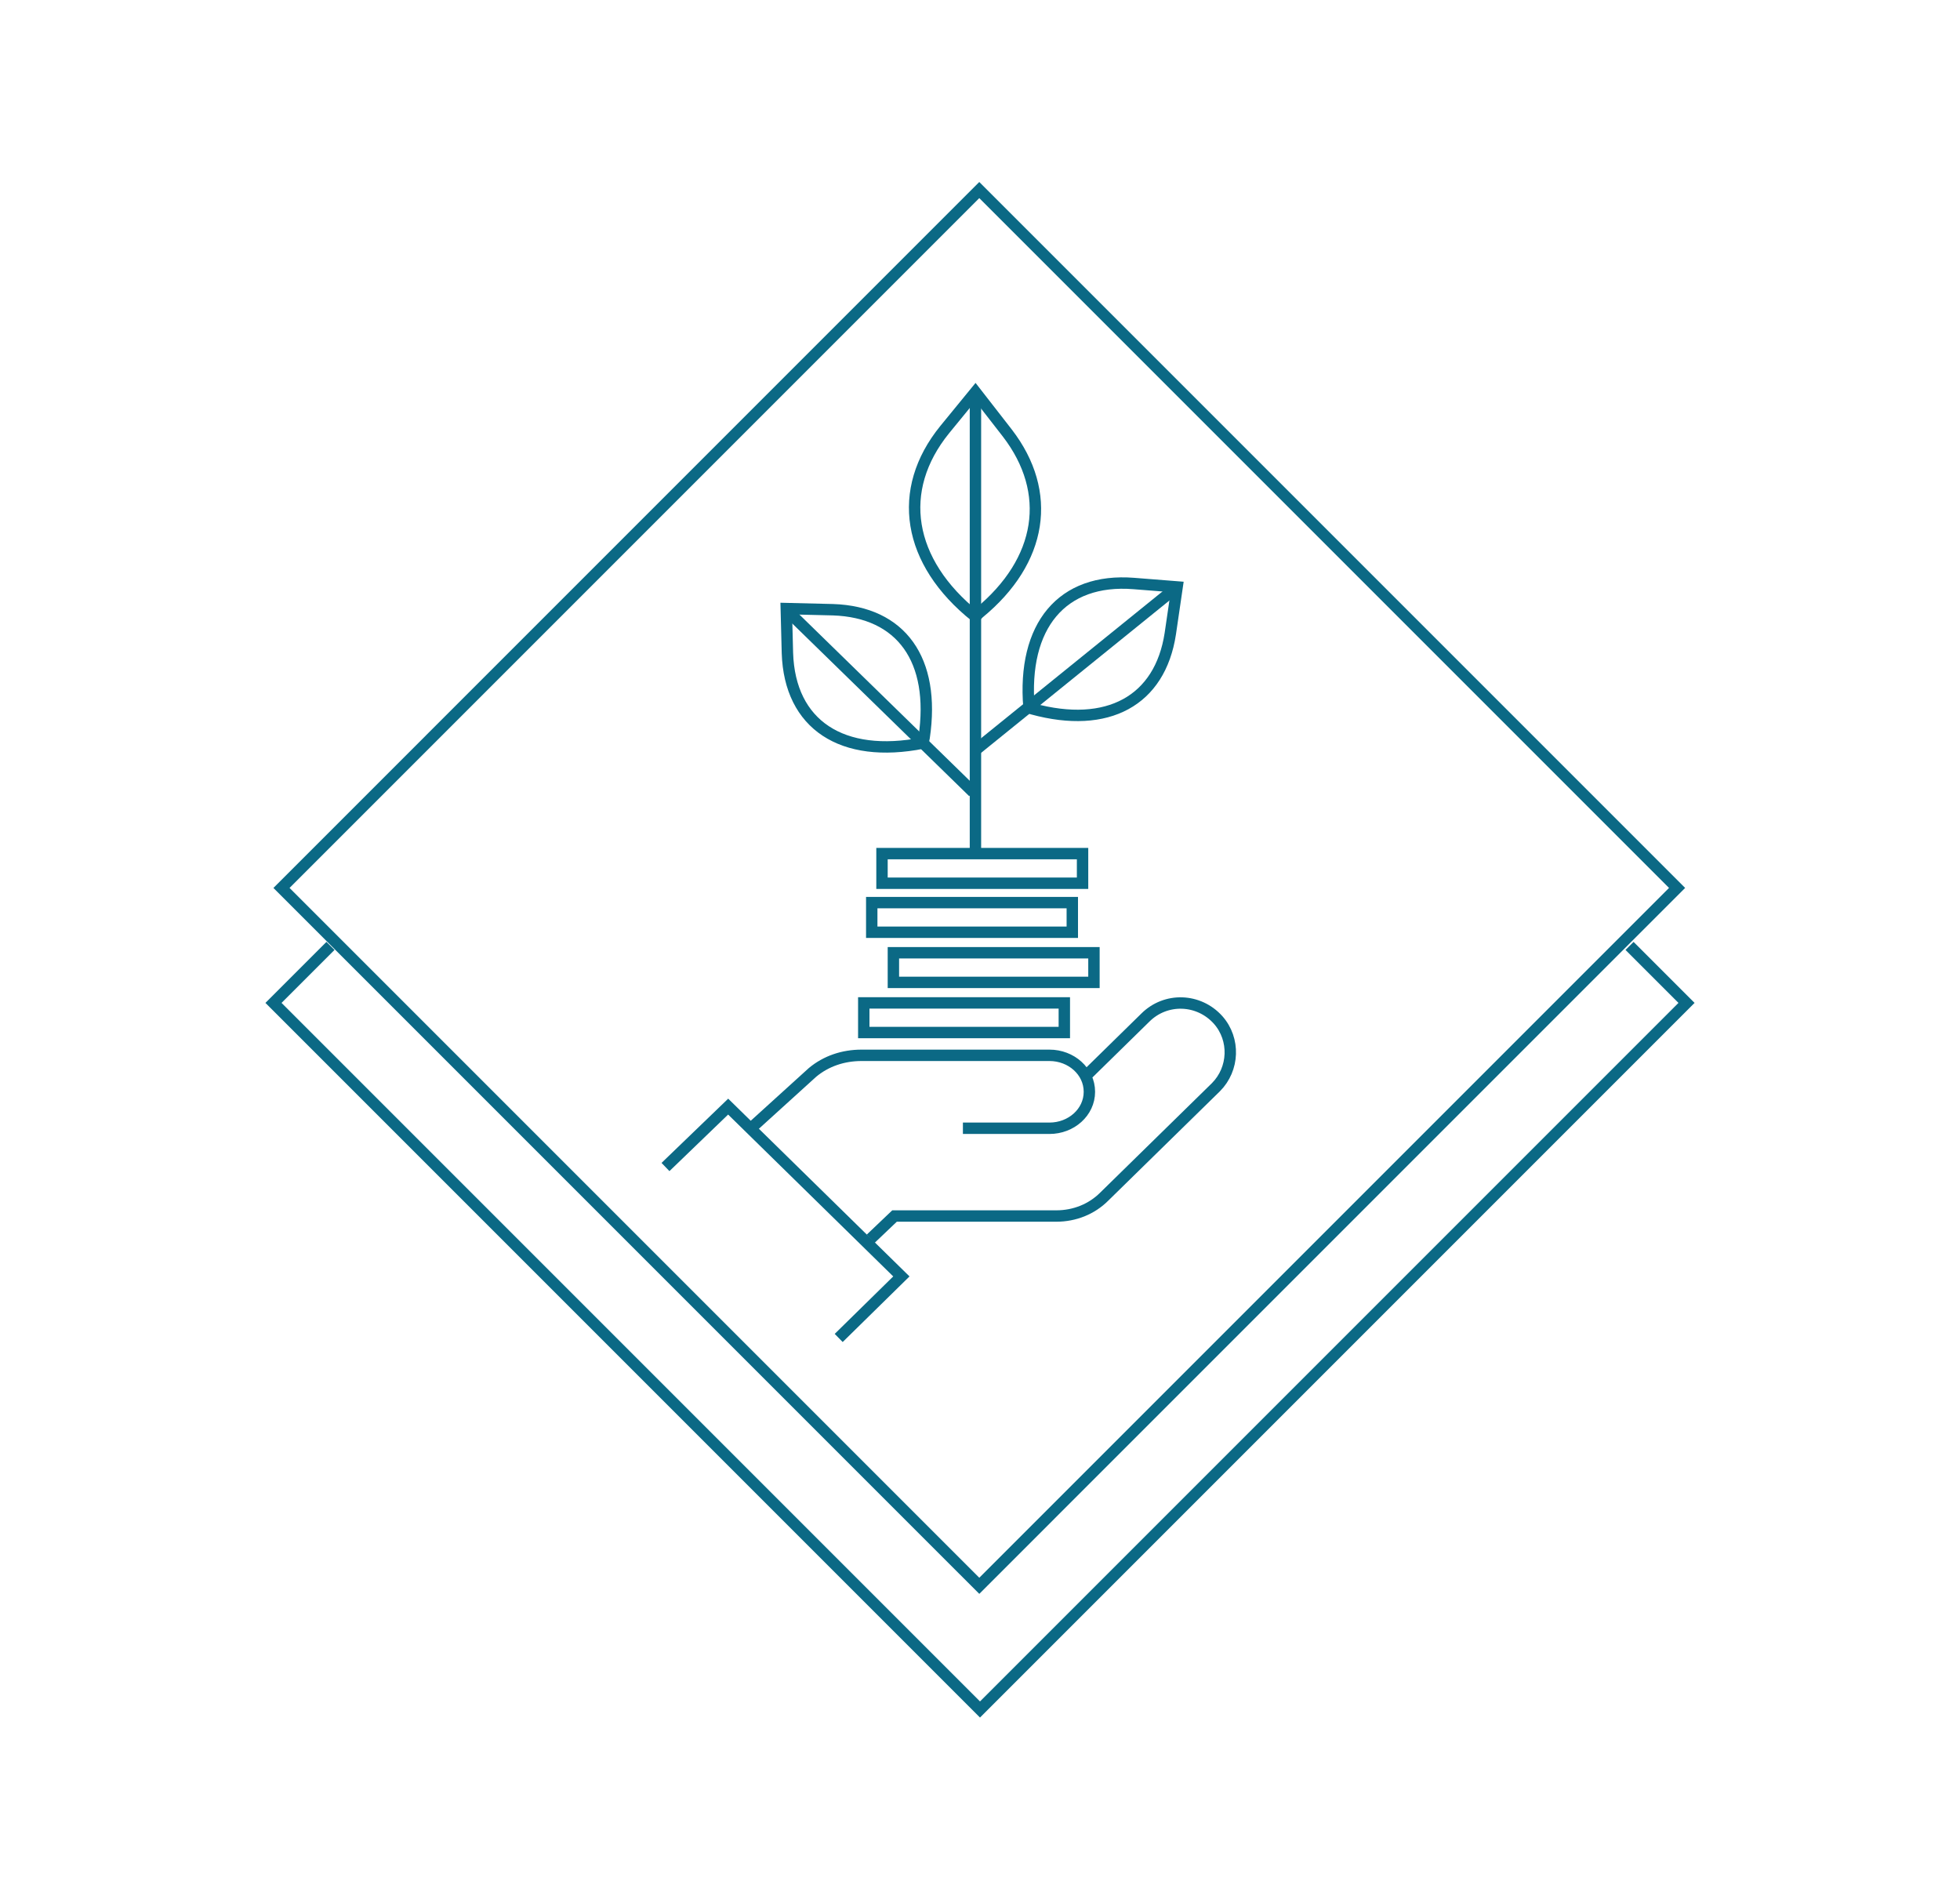 <?xml version="1.0" encoding="UTF-8"?>
<!-- Generator: Adobe Illustrator 25.4.1, SVG Export Plug-In . SVG Version: 6.00 Build 0)  -->
<svg xmlns="http://www.w3.org/2000/svg" xmlns:xlink="http://www.w3.org/1999/xlink" version="1.1" id="Ebene_1" x="0px" y="0px" viewBox="0 0 172 166" style="enable-background:new 0 0 172 166;" xml:space="preserve">
<style type="text/css">
	.st0{fill:none;}
	.st1{fill:none;stroke:#0B6985;stroke-miterlimit:10;}
</style>
<g id="Ebene_1_00000057129778410527157470000002373648251903708047_">
	<g id="Rechteck_602" transform="translate(0 61.961) rotate(-45)">
		
			<rect x="5.6" y="28.3" transform="matrix(-1 1.267591e-05 -1.267591e-05 -1 98.889 144.145)" class="st0" width="87.6" height="87.6"></rect>
		
			<rect x="6.1" y="28.8" transform="matrix(-1 1.267591e-05 -1.267591e-05 -1 98.889 144.145)" class="st1" width="86.6" height="86.6"></rect>
	</g>
	<path id="Pfad_242" class="st1" d="M29,83l-5,5l62,62l62-62l-5-5"></path>
</g>
<g>
	<g>
		<path class="st1" d="M65.9,99l5.4-4.9c1.2-1,2.7-1.5,4.3-1.5h16.5c1.9,0,3.5,1.4,3.5,3.2c0,1.8-1.6,3.2-3.5,3.2h-7.6"></path>
		<path class="st1" d="M95.5,94.2l5-4.9c1.8-1.8,4.7-1.7,6.4,0.2c1.5,1.7,1.4,4.3-0.2,5.9l-9.8,9.6c-1.1,1.1-2.6,1.7-4.2,1.7H78.5    l-2.1,2"></path>
		<polyline class="st1" points="58.4,102.4 63.9,97.1 79.1,112 73.6,117.4   "></polyline>
	</g>
	<rect x="75.8" y="88" class="st1" width="17.6" height="2.6"></rect>
	<rect x="78.4" y="83.6" class="st1" width="17.6" height="2.6"></rect>
	<rect x="76.5" y="79.2" class="st1" width="17.6" height="2.6"></rect>
	<rect x="77.4" y="74.9" class="st1" width="17.6" height="2.6"></rect>
</g>
<g>
	<line class="st1" x1="85.6" y1="74.9" x2="85.6" y2="34.5"></line>
	<path class="st1" d="M85.6,54.1L85.6,54.1c-6-4.8-7-11.1-2.7-16.4l2.7-3.3l2.8,3.6c4,5.2,3.1,11.2-2.5,15.8L85.6,54.1z"></path>
	<g>
		<line class="st1" x1="85.5" y1="65.9" x2="103.3" y2="51.5"></line>
		<path class="st1" d="M90.3,62.1L90.3,62.1c-0.6-7.2,2.9-11.4,9.2-10.9l3.8,0.3l-0.6,4.1c-0.9,5.9-5.5,8.4-12.1,6.6L90.3,62.1z"></path>
	</g>
	<line class="st1" x1="85.4" y1="69.5" x2="69" y2="53.5"></line>
	<path class="st1" d="M81,65.2L81,65.2c-7.1,1.4-11.7-1.6-11.9-7.9L69,53.4l4.1,0.1c6,0.2,9,4.4,8,11.2L81,65.2z"></path>
</g>
</svg>
